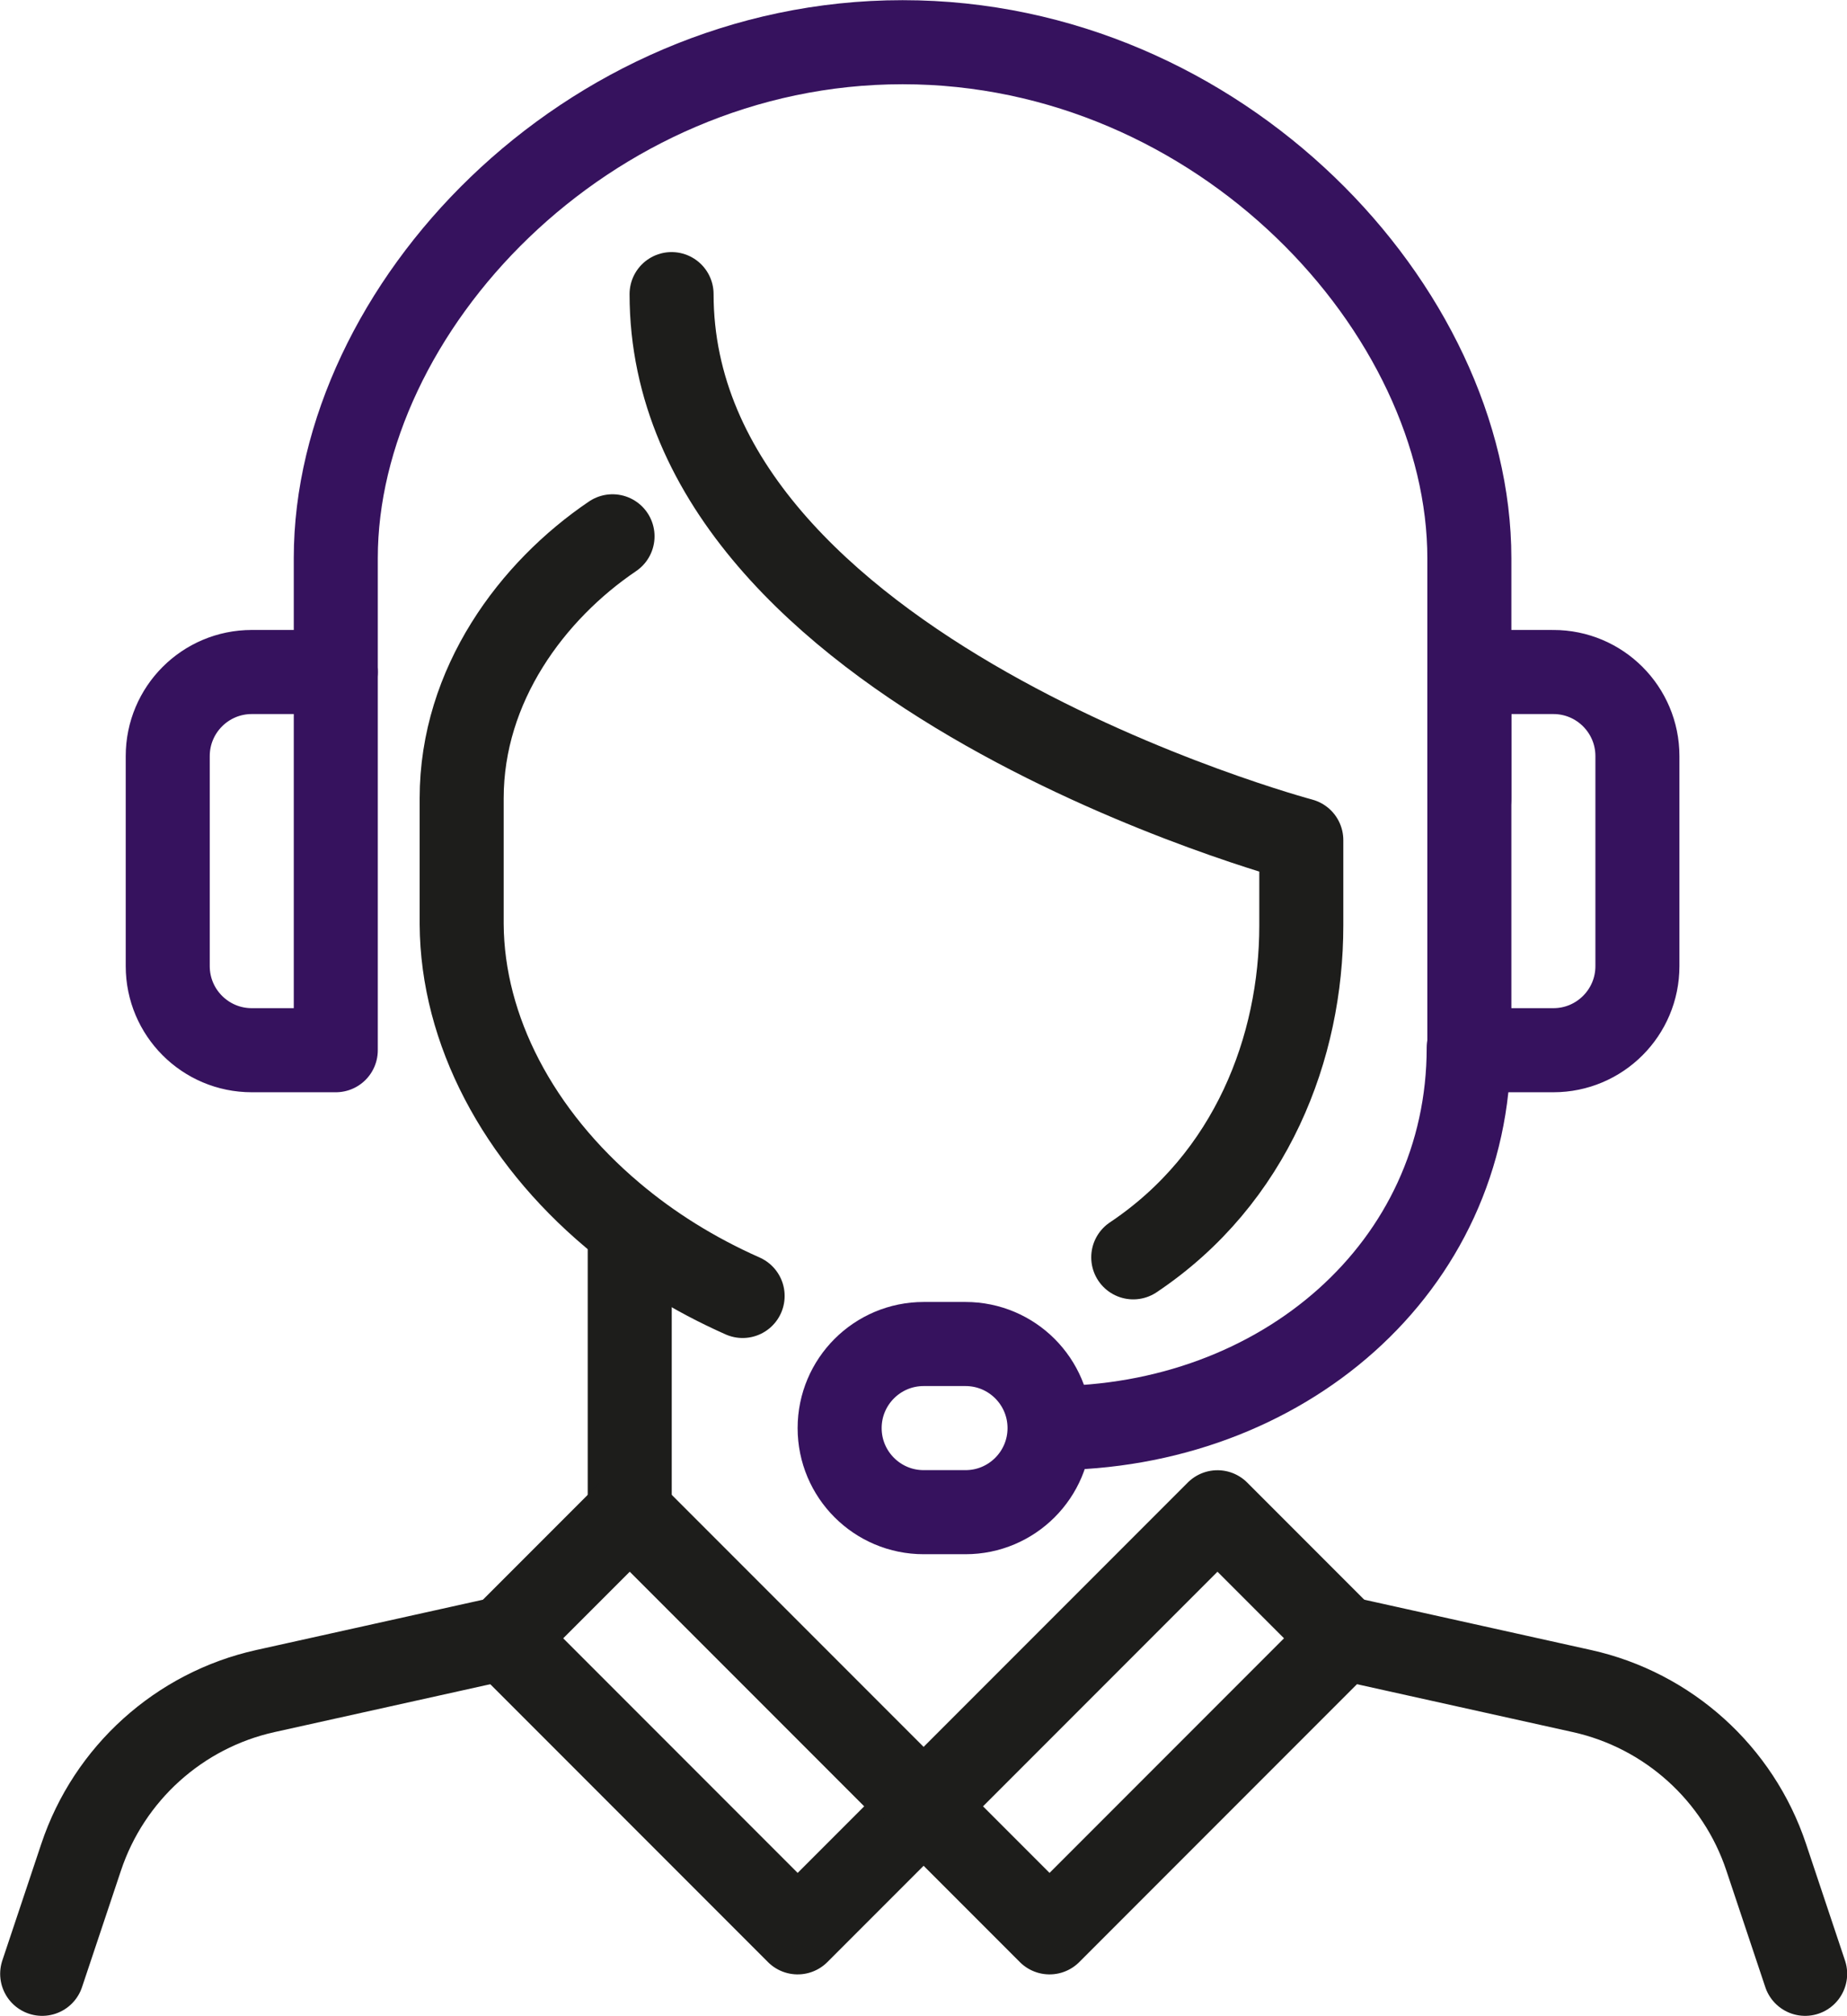 <?xml version="1.0" encoding="UTF-8"?><svg id="Layer_2" xmlns="http://www.w3.org/2000/svg" viewBox="0 0 56.93 62.11"><defs><style>.cls-1{stroke:#36125e;}.cls-1,.cls-2{fill:none;stroke-linecap:round;stroke-linejoin:round;stroke-width:2.59px;}.cls-2{stroke:#1d1d1b;}</style></defs><g id="Layer_1-2"><path class="cls-1" d="m45.29,24.59v-7.39c0-7.64-7.66-15.9-17.47-15.9S10.35,9.56,10.35,17.19v3.51"/><path class="cls-2" d="m20.7,9.06c0,11.65,19.41,16.82,19.41,16.82v2.63c0,3.74-1.53,7.78-5.18,10.22"/><path class="cls-2" d="m18.88,16.52c-2.47,1.67-4.65,4.57-4.65,8.07v3.88c.02,3.26,1.74,6.51,4.65,8.96,1.16.98,2.5,1.82,4.01,2.49"/><path class="cls-1" d="m32.35,43.99c0,1.43-1.16,2.59-2.59,2.59h-1.29c-1.43,0-2.59-1.16-2.59-2.59h0c0-1.43,1.16-2.59,2.59-2.59h1.29c1.43,0,2.59,1.16,2.59,2.59h0Z"/><path class="cls-1" d="m32.39,43.99c7.12,0,12.88-4.95,12.88-11.72"/><path class="cls-1" d="m47.88,20.7h-2.59v11.65h2.59c1.43,0,2.59-1.16,2.59-2.59v-6.47c0-1.43-1.16-2.59-2.59-2.59Z"/><path class="cls-1" d="m7.76,20.7h2.59v11.65h-2.59c-1.43,0-2.59-1.16-2.59-2.59v-6.47c0-1.43,1.16-2.59,2.59-2.59Z"/><line class="cls-2" x1="19.41" y1="38.52" x2="19.41" y2="46.58"/><rect class="cls-2" x="19.25" y="46.65" width="5.49" height="12.81" transform="translate(-31.07 31.09) rotate(-45)"/><rect class="cls-2" x="28.53" y="50.31" width="12.81" height="5.49" transform="translate(-27.28 40.24) rotate(-45)"/><path class="cls-2" d="m15.53,50.46l-7.35,1.63c-2.66.59-4.82,2.54-5.68,5.12l-1.2,3.59"/><path class="cls-2" d="m41.41,50.46l7.35,1.63c2.66.59,4.82,2.54,5.68,5.12l1.2,3.59"/></g></svg>
